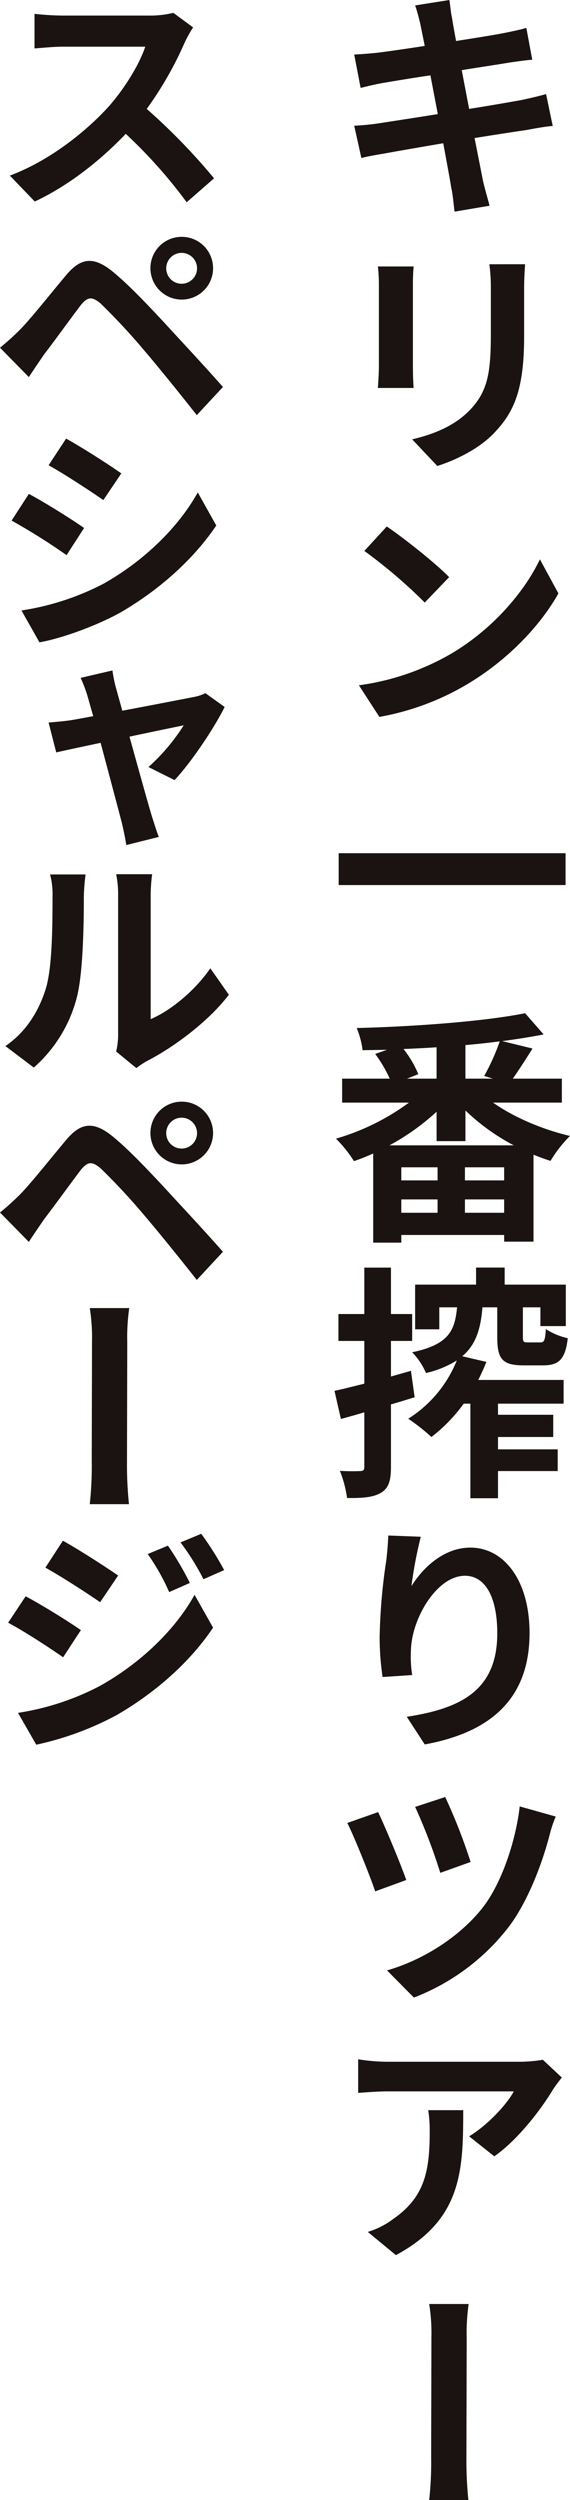 <svg xmlns="http://www.w3.org/2000/svg" width="196.482" height="860.546" viewBox="0 0 196.482 860.546"><g transform="translate(-1514.656 -622.776)"><path d="M1705.188,666.13c-2.3.17-5.7.766-8.841,1.36-3.995.6-10.8,1.615-18.107,2.806,1.36,6.8,2.465,12.495,2.975,15.046.6,2.465,1.445,5.44,2.211,8.245l-12.072,2.04c-.424-3.06-.594-5.95-1.19-8.415-.34-2.38-1.445-8.161-2.72-15.132-8.5,1.445-16.321,2.806-19.976,3.485-3.571.6-6.461,1.106-8.246,1.616l-2.465-11.136a80.754,80.754,0,0,0,8.671-.85c3.825-.6,11.645-1.785,20.146-3.145l-2.551-13.346c-7.395,1.105-13.855,2.21-16.406,2.635-2.889.51-5.185,1.1-7.65,1.7l-2.21-11.476c2.635-.169,5.1-.34,7.65-.595,2.891-.34,9.436-1.275,16.661-2.38l-1.53-7.566c-.595-2.465-1.1-4.42-1.785-6.376l11.816-1.87c.255,1.616.51,4.421.935,6.376.171,1.19.681,3.995,1.36,7.736,7.056-1.106,13.432-2.125,16.407-2.72,2.635-.511,5.78-1.19,7.821-1.785l2.04,10.966c-1.87.085-5.186.594-7.736.934-3.4.6-9.776,1.53-16.577,2.636l2.551,13.346c7.481-1.191,14.281-2.38,18.022-3.061,3.314-.68,6.375-1.444,8.5-2.04Z" fill="#1a1311"/><path d="M1657.243,714.492c-.17,1.87-.255,3.74-.255,6.291v28.222c0,2.126.085,5.355.255,7.31h-12.326c.085-1.614.341-4.844.341-7.31V720.783a56.773,56.773,0,0,0-.341-6.291Zm38.423-.764c-.17,2.379-.34,5.1-.34,8.416v16.491c0,17.936-3.4,25.672-9.69,32.472-5.441,6.121-14.112,10.116-20.232,12.071L1656.733,774c8.33-1.955,15.3-5.1,20.317-10.541,5.695-6.205,6.8-12.5,6.8-25.5v-15.81a59.5,59.5,0,0,0-.51-8.416Z" fill="#1a1311"/><path d="M1670.334,847.69c14.2-8.415,25.077-21.166,30.433-32.387l6.376,11.731c-6.291,11.221-17.427,22.781-30.773,30.858a89.882,89.882,0,0,1-30.942,11.645l-7.056-10.881A86.462,86.462,0,0,0,1670.334,847.69Zm-.85-26.266-8.416,8.756a174.008,174.008,0,0,0-20.826-17.767l7.736-8.416C1653.673,807.822,1664.639,816.493,1669.484,821.424Z" fill="#1a1311"/><path d="M1709.607,916.455v10.966H1631.4V916.455Z" fill="#1a1311"/><path d="M1684.615,1002.3c7.226,5.1,17.087,9.265,26.523,11.475a43.348,43.348,0,0,0-6.716,8.586c-1.955-.6-3.91-1.36-5.865-2.126v29.923H1688.44v-2.295h-35.447v2.635H1643.3v-30.688c-2.21,1.021-4.42,1.871-6.63,2.636a44.166,44.166,0,0,0-6.206-7.736,80.034,80.034,0,0,0,25.162-12.41h-23.036v-8.246H1649a45.455,45.455,0,0,0-5.016-8.5l4.081-1.445c-2.89.085-5.7.085-8.417.17a29.865,29.865,0,0,0-2.04-7.651c20.318-.51,44.12-2.3,58.06-5.1l6.376,7.311c-4.336.849-9.181,1.614-14.281,2.295l10.456,2.55c-2.3,3.655-4.761,7.48-6.8,10.371h16.916v8.246Zm7.141,14.706a73.176,73.176,0,0,1-16.661-11.987v10.541h-9.946v-10.116a81.053,81.053,0,0,1-16.236,11.562Zm-26.267,7.565h-12.5v4.505h12.5Zm-12.5,15.641h12.5v-4.59h-12.5Zm12.156-56.954c-3.826.255-7.566.425-11.391.594a36.386,36.386,0,0,1,5.1,8.671l-3.91,1.531h10.2Zm23.291,41.313h-13.515v4.505h13.515Zm0,15.641v-4.59h-13.515v4.59Zm-6.884-47.094a71.556,71.556,0,0,0,5.355-11.9c-3.826.509-7.736.934-11.816,1.275v11.561h9.435Z" fill="#1a1311"/><path d="M1657.583,1103.711c-2.72.85-5.44,1.7-8.16,2.465v21.507c0,4.675-.766,7.225-3.316,8.84-2.634,1.616-6.205,1.956-11.815,1.871a41.277,41.277,0,0,0-2.466-9.351,67.031,67.031,0,0,0,6.971.085c1.02,0,1.445-.34,1.445-1.445V1108.9c-2.8.85-5.61,1.616-8.076,2.3l-2.21-9.69c2.891-.6,6.461-1.53,10.286-2.466v-14.706h-8.926v-9.266h8.926v-15.981h9.181v15.981h7.31v9.266h-7.31v12.241l6.886-1.955Zm24.737-12.156c-.849,2.125-1.785,4.166-2.8,6.206h29.413v8.16h-22.613v3.825h19.042v7.65h-19.042v4.251h20.573v7.481h-20.573v9.351h-9.52v-32.558h-2.3a55.056,55.056,0,0,1-11.136,11.475,67.128,67.128,0,0,0-7.991-6.29,42.26,42.26,0,0,0,16.746-20.061,34.816,34.816,0,0,1-10.625,4.335,23.326,23.326,0,0,0-4.761-7.141c12.412-2.635,14.706-7.225,15.471-15.47h-6.12v7.565h-8.331v-15.386h21v-5.866h9.86v5.866h21.082v14.281h-8.755v-6.46H1694.9v10.03c0,1.87.17,2.041,1.786,2.041h4.165c1.36,0,1.7-.511,1.955-4.591a23.309,23.309,0,0,0,7.565,3.146c-.85,7.31-3.144,9.35-8.5,9.35h-6.716c-7.565,0-9.095-2.38-9.095-9.861v-10.115h-5.1c-.595,7.31-2.21,12.835-6.971,16.831Z" fill="#1a1311"/><path d="M1659.709,1151.732a146.818,146.818,0,0,0-3.23,17c3.91-6.29,11.135-13.26,20.316-13.26,11.56,0,20.4,11.22,20.4,29.412,0,23.292-14.281,34.343-36.128,38.338l-6.2-9.521c18.277-2.805,31.2-8.841,31.2-28.732,0-12.666-4.25-19.807-11.136-19.807-9.691,0-18.277,14.621-18.616,25.417a41.96,41.96,0,0,0,.424,8.756l-10.2.681a92.492,92.492,0,0,1-1.019-13.772,197.258,197.258,0,0,1,2.3-26.437c.339-2.975.594-6.2.679-8.5Z" fill="#1a1311"/><path d="M1654.693,1269.885l-10.711,3.91c-1.785-5.356-7.31-19.042-9.605-23.547l10.625-3.74C1647.553,1251.863,1652.738,1264.273,1654.693,1269.885Zm51.514-21.847a43.986,43.986,0,0,0-2.125,6.46c-2.38,9.1-7.141,22.272-13.941,31.367a75.481,75.481,0,0,1-32.813,24.483l-9.265-9.351c11.39-3.23,24.4-10.8,32.9-21.507,6.8-8.671,11.561-23.547,12.836-34.937Zm-29.327,15.641-10.456,3.74a194.077,194.077,0,0,0-8.671-22.7l10.371-3.4A194.477,194.477,0,0,1,1676.88,1263.679Z" fill="#1a1311"/><path d="M1708.332,1337.884a49.259,49.259,0,0,0-3.144,4.25c-3.912,6.546-11.9,17.086-20.147,22.866l-8.671-6.885c6.715-4.081,13.261-11.391,15.386-15.471h-43.524c-3.4,0-6.12.254-10.115.509v-11.56a65.833,65.833,0,0,0,10.115.85h45.054a50.653,50.653,0,0,0,8.5-.68Zm-34,11.22c0,20.742-.426,37.658-23.207,49.9l-9.691-7.99a28.094,28.094,0,0,0,8.84-4.506c10.626-7.4,12.5-16.152,12.5-29.922a45.5,45.5,0,0,0-.51-7.481Z" fill="#1a1311"/><path d="M1662.6,1483.322a123.422,123.422,0,0,0,.68-14.876c0-5.7.085-33.748.085-40.973a64.082,64.082,0,0,0-.765-11.646h13.6a71.459,71.459,0,0,0-.68,11.646c0,7.225-.085,35.278-.085,40.973a130.738,130.738,0,0,0,.68,14.876Z" fill="#1a1311"/><path d="M1581.217,632.213a43.7,43.7,0,0,0-2.891,5.184,122.514,122.514,0,0,1-13.091,22.868,212.87,212.87,0,0,1,23.207,23.886l-9.435,8.246a169.458,169.458,0,0,0-21-23.546c-8.841,9.265-19.892,17.936-31.367,23.292l-8.586-8.926c13.515-5.016,26.266-15.132,34.172-23.888,5.526-6.29,10.542-14.536,12.5-20.486h-28.308c-3.485,0-8.075.51-9.86.595v-11.9a93.075,93.075,0,0,0,9.86.6h29.327a34.588,34.588,0,0,0,8.671-.935Z" fill="#1a1311"/><path d="M1521.627,736.171c3.74-3.825,10.2-11.985,15.981-18.871,5.015-5.865,9.436-6.461,16.322-.68,5.61,4.675,11.815,11.306,17.086,16.916,5.525,6.035,14.451,15.556,20.486,22.442l-9.011,9.691c-5.354-6.8-12.836-16.066-17.765-21.847a222.155,222.155,0,0,0-15.387-16.577c-2.89-2.38-4.335-2.465-6.8.511-3.229,4.25-9.266,12.581-12.666,17-1.87,2.721-3.91,5.7-5.269,7.82l-9.947-10.115A91.289,91.289,0,0,0,1521.627,736.171Zm55.68-31.877a10.8,10.8,0,1,1-10.8,10.881A10.776,10.776,0,0,1,1577.307,704.294Zm0,16.151a5.313,5.313,0,1,0-5.356-5.27A5.3,5.3,0,0,0,1577.307,720.445Z" fill="#1a1311"/><path d="M1543.644,804.511l-6.036,9.35a218,218,0,0,0-18.957-11.9l5.952-9.181C1530.213,795.755,1539.394,801.536,1543.644,804.511Zm6.8,19.127c14.112-7.992,25.757-19.467,32.388-31.368l6.375,11.391c-7.735,11.476-19.467,22.1-33.152,30.007-8.5,4.676-20.4,8.926-27.8,10.2l-6.206-10.966A90.4,90.4,0,0,0,1550.444,823.638Zm6.035-37.913-6.2,9.18c-4.675-3.23-13.346-8.926-18.872-11.986l6.036-9.181C1542.964,776.8,1552.145,782.664,1556.479,785.725Z" fill="#1a1311"/><path d="M1565.83,886.793a68.28,68.28,0,0,0,12.156-14.365c-1.955.425-9.945,2.04-18.7,3.91,3.06,10.966,6.46,23.292,7.82,27.712.51,1.53,1.616,5.185,2.3,6.8l-11.22,2.8c-.34-2.3-.935-5.015-1.446-7.31-1.189-4.59-4.505-17-7.4-27.882-6.8,1.445-12.836,2.72-15.3,3.315l-2.636-10.286c2.636-.255,5.186-.425,7.907-.849,1.1-.171,3.91-.681,7.48-1.361-.851-2.89-1.53-5.44-2.04-7.14a49.77,49.77,0,0,0-2.3-6.036l10.966-2.55a47.864,47.864,0,0,0,1.275,6.206l2.125,7.65c9.947-1.87,20.912-3.995,24.4-4.676a15.565,15.565,0,0,0,4.25-1.36l6.631,4.761c-3.656,7.31-11.392,18.871-17.257,25.162Z" fill="#1a1311"/><path d="M1516.526,982.846c7.4-5.1,11.476-12.242,13.772-19.3,2.38-7.141,2.465-22.1,2.465-32.133a26.354,26.354,0,0,0-.85-7.65h12.24a70.3,70.3,0,0,0-.594,7.48c0,9.861-.255,26.692-2.465,35.023a48.038,48.038,0,0,1-14.792,23.972Zm38.168,1.87a25.347,25.347,0,0,0,.681-6.121V930.821a35.014,35.014,0,0,0-.681-7.14H1567.1a60.279,60.279,0,0,0-.509,7.225V973.58c6.715-2.891,14.961-9.436,20.571-17.512l6.376,9.1c-6.886,9.1-18.872,18.022-28.308,22.866a28.939,28.939,0,0,0-3.57,2.381Z" fill="#1a1311"/><path d="M1521.627,1033.844c3.74-3.825,10.2-11.986,15.981-18.871,5.015-5.866,9.436-6.461,16.322-.68,5.61,4.675,11.815,11.306,17.086,16.916,5.525,6.035,14.451,15.556,20.486,22.441l-9.011,9.692c-5.354-6.8-12.836-16.067-17.765-21.847a222.18,222.18,0,0,0-15.387-16.577c-2.89-2.38-4.335-2.465-6.8.511-3.229,4.25-9.266,12.581-12.666,17-1.87,2.72-3.91,5.695-5.269,7.82l-9.947-10.115A91.277,91.277,0,0,0,1521.627,1033.844Zm55.68-31.877a10.8,10.8,0,1,1-10.8,10.881A10.776,10.776,0,0,1,1577.307,1001.967Zm0,16.151a5.313,5.313,0,1,0-5.356-5.27A5.3,5.3,0,0,0,1577.307,1018.118Z" fill="#1a1311"/><path d="M1545.6,1140.521a123.438,123.438,0,0,0,.68-14.876c0-5.7.085-33.749.085-40.974a64.087,64.087,0,0,0-.765-11.646h13.6a71.465,71.465,0,0,0-.68,11.646c0,7.225-.085,35.278-.085,40.974a130.755,130.755,0,0,0,.68,14.876Z" fill="#1a1311"/><path d="M1542.538,1183.87l-6.12,9.352c-4.761-3.316-13.346-8.926-18.956-11.9l6.035-9.095C1529.107,1175.2,1538.288,1180.9,1542.538,1183.87Zm6.716,19.127c14.2-7.99,25.842-19.382,32.473-31.282l6.376,11.306c-7.737,11.56-19.467,22.1-33.069,30.006a105.022,105.022,0,0,1-27.882,10.286l-6.291-10.965A89.882,89.882,0,0,0,1549.254,1203Zm6.121-37.913-6.206,9.181c-4.675-3.231-13.346-8.841-18.871-11.9l6.035-9.266C1541.858,1156.158,1550.954,1162.023,1555.375,1165.084Zm24.736,2.55-7.14,3.145a73.957,73.957,0,0,0-7.4-13.091l6.971-2.89A108.1,108.1,0,0,1,1580.111,1167.634Zm11.817-4.42-7.141,3.145a82.665,82.665,0,0,0-7.906-12.666l7.14-2.975A106.468,106.468,0,0,1,1591.928,1163.214Z" fill="#1a1311"/></g></svg>